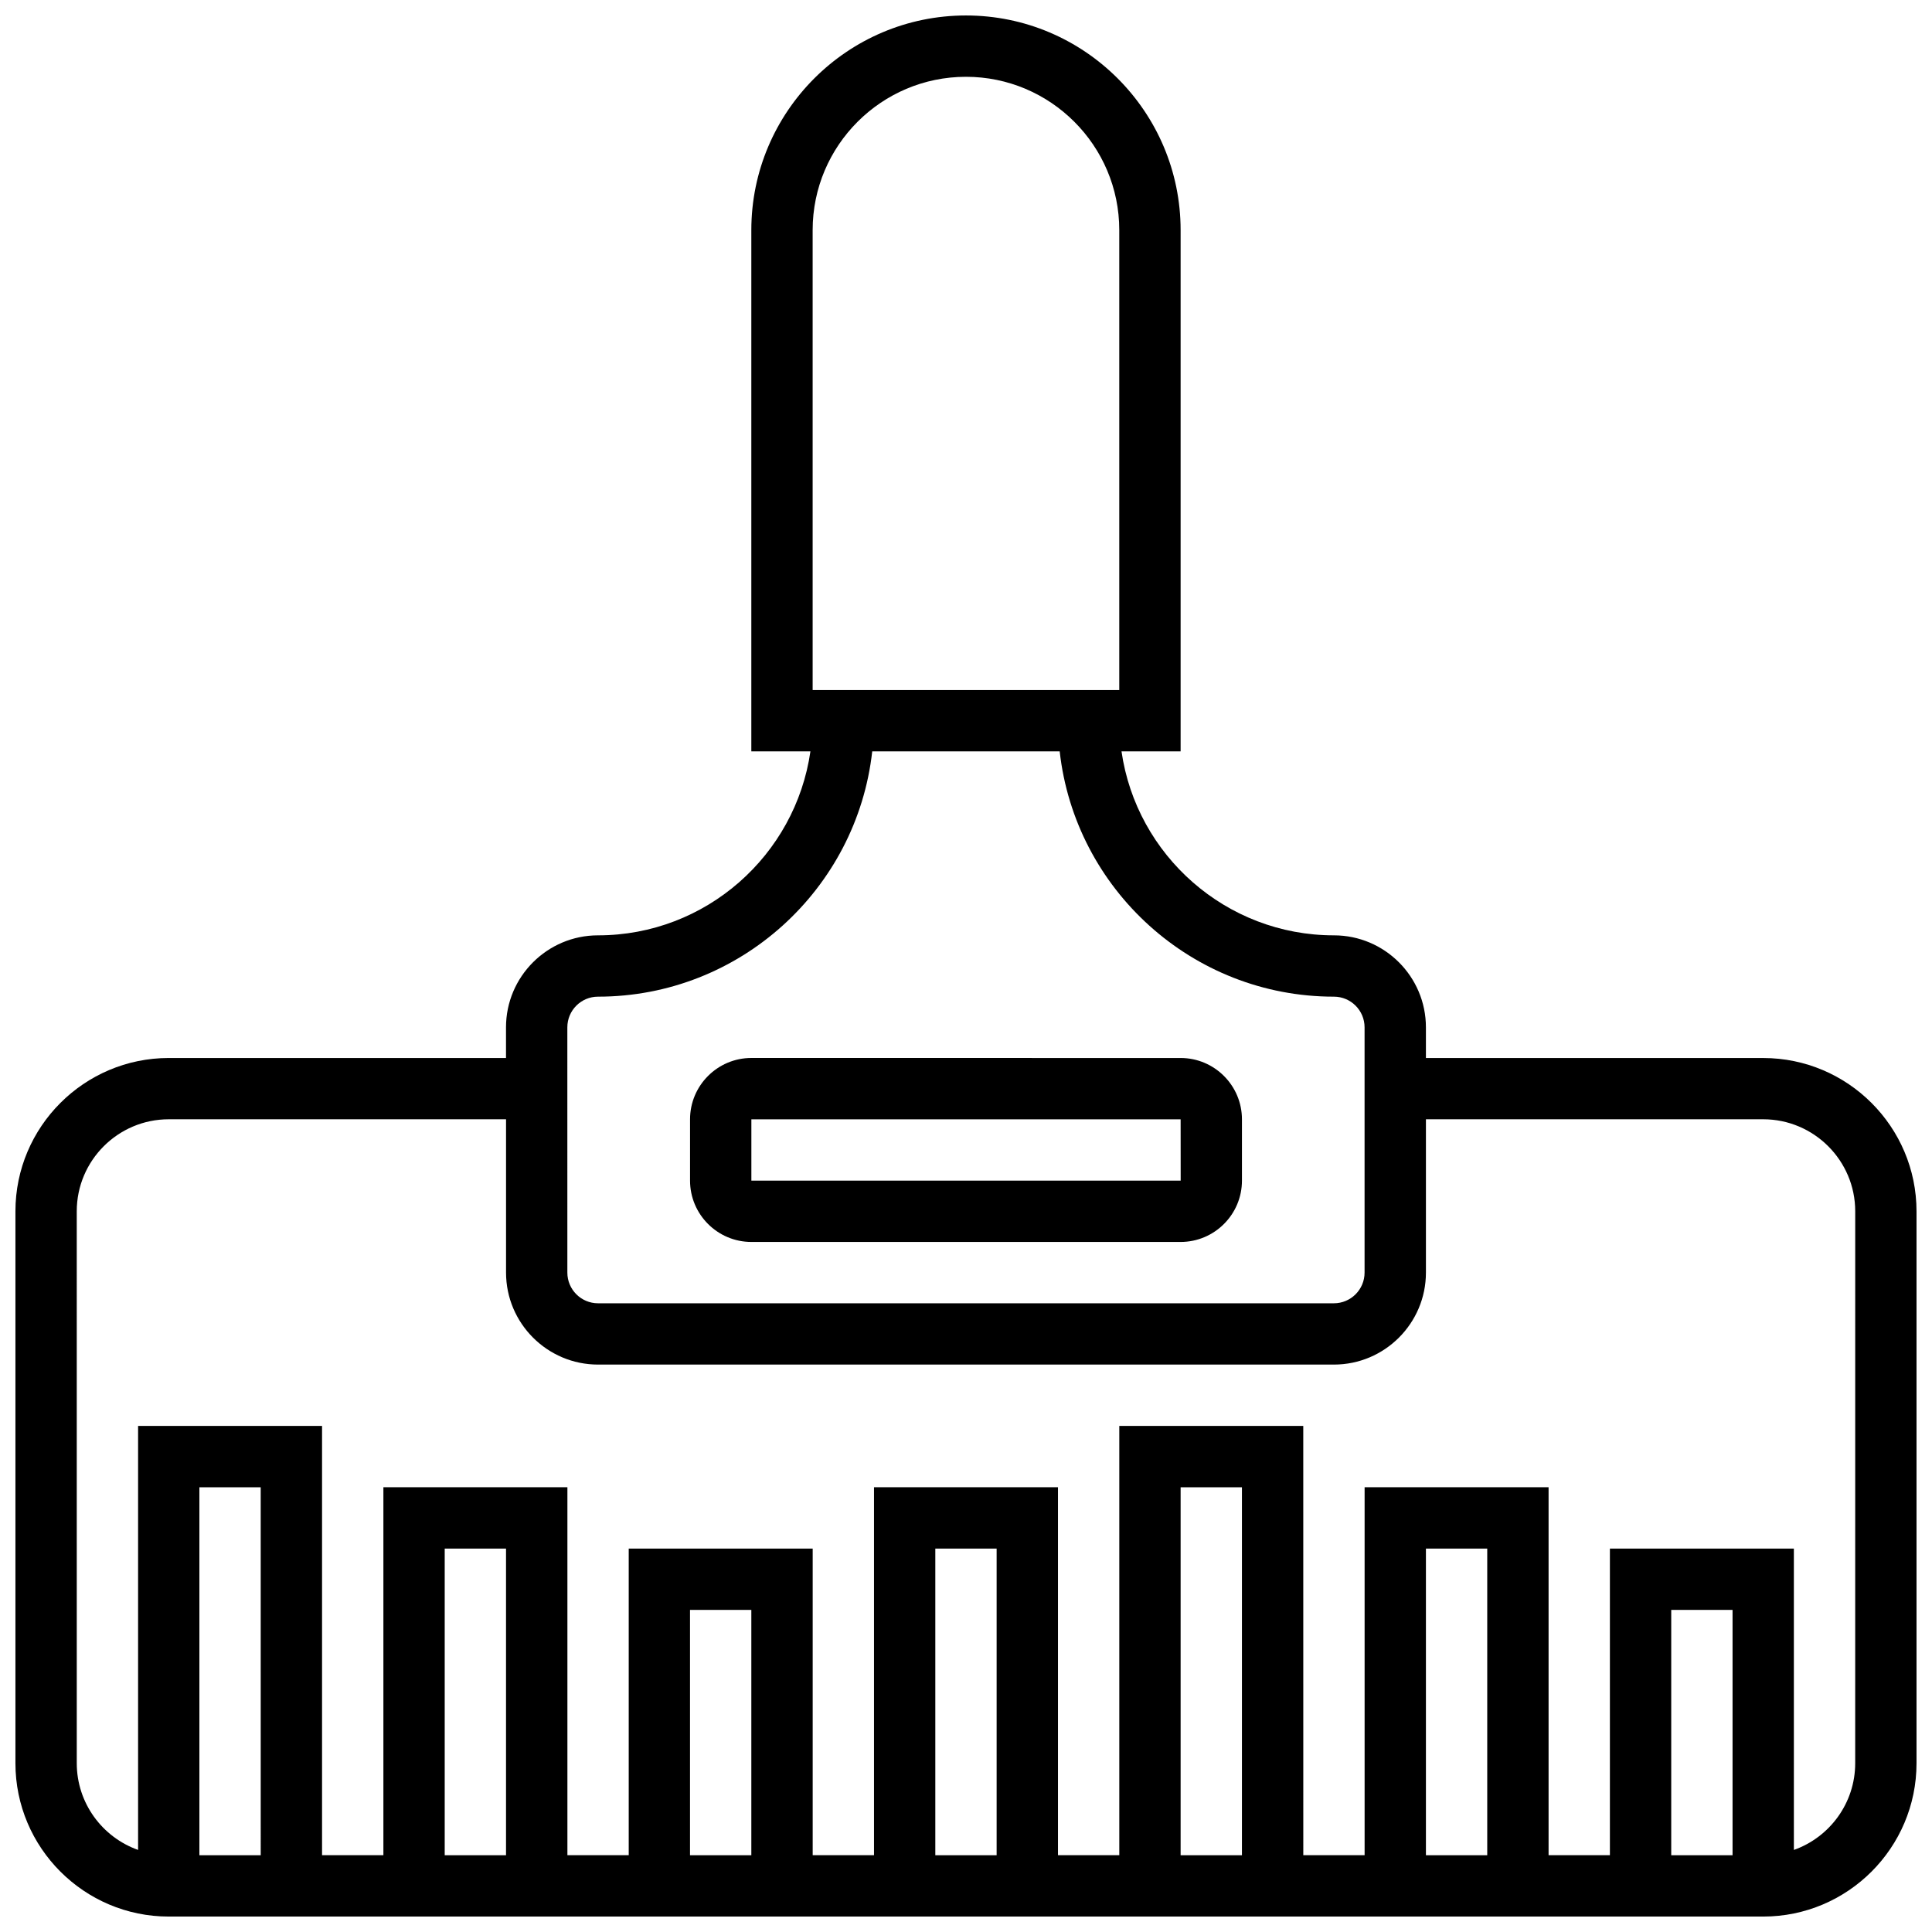 <?xml version="1.0" encoding="UTF-8"?>
<!-- Uploaded to: SVG Find, www.svgrepo.com, Generator: SVG Find Mixer Tools -->
<svg width="800px" height="800px" version="1.1" viewBox="144 144 512 512" xmlns="http://www.w3.org/2000/svg">
 <defs>
  <clipPath id="a">
   <path d="m148.09 148.09h503.81v503.81h-503.81z"/>
  </clipPath>
 </defs>
 <path d="m343.12 473.13h113.76c8.961 0 16.25-7.293 16.25-16.25v-16.25c0-8.961-7.293-16.25-16.25-16.25l-113.76-0.008c-8.961 0-16.25 7.293-16.25 16.25v16.25c-0.004 8.965 7.289 16.258 16.25 16.258zm0-32.504h113.76l0.012 16.25h-0.012-113.76z"/>
 <g clip-path="url(#a)">
  <path d="m611.27 424.38h-89.387v-8.125c0-13.441-10.934-24.379-24.379-24.379-28.605 0-52.336-21.227-56.293-48.754h15.664v-138.14c0-31.363-25.516-56.883-56.883-56.883-31.363 0-56.883 25.516-56.883 56.883v138.14h15.66c-3.957 27.527-27.688 48.754-56.293 48.754-13.441 0-24.379 10.938-24.379 24.379v8.125h-89.379c-22.402 0-40.629 18.227-40.629 40.629v146.27c0 22.402 18.227 40.629 40.629 40.629h422.55c22.402 0 40.629-18.227 40.629-40.629v-146.26c0-22.406-18.227-40.633-40.629-40.633zm-251.91-219.4c0-22.402 18.227-40.629 40.629-40.629s40.629 18.227 40.629 40.629v121.89h-81.258zm-65.008 211.27c0-4.481 3.644-8.125 8.125-8.125 37.578 0 68.613-28.492 72.672-65.008h49.68c4.059 36.516 35.094 65.008 72.672 65.008 4.481 0 8.125 3.644 8.125 8.125v65.008c0 4.481-3.644 8.125-8.125 8.125h-195.02c-4.481 0-8.125-3.644-8.125-8.125zm-81.258 219.4h-16.254v-97.512h16.25zm65.008 0h-16.25v-81.258h16.25zm65.008 0h-16.25v-65.008h16.25zm65.008 0h-16.25v-81.258h16.25zm65.008 0h-16.25v-97.512h16.25zm65.008 0h-16.25v-81.258h16.25zm65.008 0h-16.25v-65.008h16.25zm32.504-24.379c0 10.594-6.793 19.625-16.25 22.98l-0.004-79.863h-48.754v81.258h-16.25v-97.512h-48.754v97.512h-16.25l-0.008-113.76h-48.754v113.76h-16.25v-97.512h-48.754v97.512h-16.25v-81.258h-48.754v81.258h-16.25v-97.512l-48.766 0.004v97.512h-16.254v-113.77h-48.754v112.37c-9.457-3.356-16.25-12.387-16.25-22.98l-0.004-146.27c0-13.441 10.934-24.379 24.379-24.379h89.387v40.629c0 13.441 10.934 24.379 24.379 24.379h195.02c13.441 0 24.379-10.938 24.379-24.379v-40.629h89.387c13.441 0 24.379 10.938 24.379 24.379z"/>
 </g>
</svg>